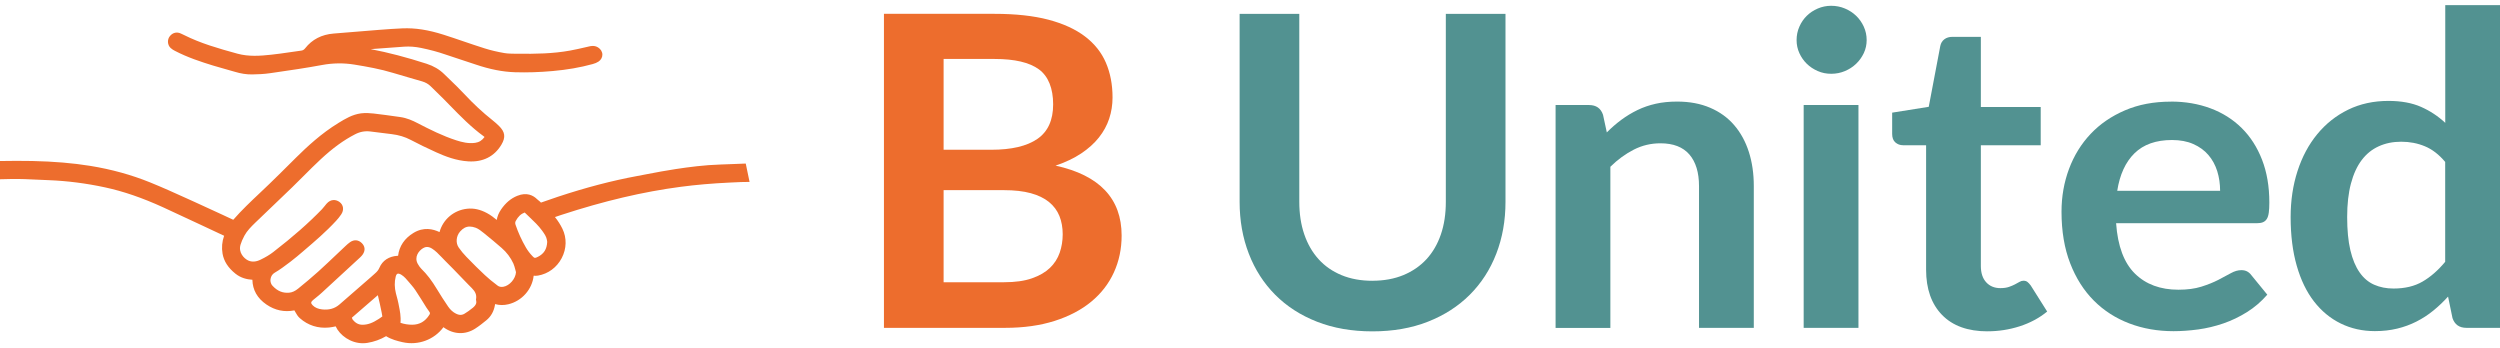 <svg class="brxe-svg" id="brxe-edmmur" xmlns="http://www.w3.org/2000/svg" width="244" height="34" viewBox="0 0 244 34" fill="none"><path d="M86.273 31.998V1.35H97.071C99.118 1.35 100.869 1.541 102.32 1.921C103.771 2.304 104.96 2.848 105.89 3.553C106.821 4.26 107.502 5.113 107.935 6.117C108.367 7.121 108.584 8.252 108.584 9.509C108.584 10.229 108.477 10.918 108.259 11.576C108.042 12.234 107.707 12.849 107.253 13.421C106.799 13.992 106.222 14.511 105.521 14.978C104.821 15.444 103.988 15.84 103.023 16.164C107.323 17.11 109.471 19.387 109.471 22.989C109.471 24.29 109.218 25.492 108.714 26.592C108.209 27.695 107.474 28.643 106.506 29.443C105.54 30.241 104.348 30.868 102.935 31.319C101.522 31.77 99.906 31.998 98.086 31.998H86.27H86.273ZM92.096 14.616H96.749C98.727 14.616 100.225 14.264 101.25 13.557C102.275 12.849 102.787 11.728 102.787 10.186C102.787 8.644 102.326 7.452 101.402 6.772C100.477 6.092 99.036 5.755 97.074 5.755H92.096V14.616ZM92.096 18.559V27.546H98.004C99.086 27.546 99.992 27.42 100.72 27.163C101.449 26.91 102.033 26.57 102.474 26.147C102.913 25.724 103.231 25.229 103.427 24.664C103.622 24.098 103.72 23.499 103.72 22.863C103.72 22.226 103.613 21.602 103.395 21.07C103.178 20.542 102.84 20.088 102.38 19.714C101.919 19.34 101.326 19.053 100.604 18.855C99.881 18.658 99.011 18.559 97.986 18.559H92.099H92.096Z" fill="#ED6D2D"></path><path d="M133.949 27.401C135.075 27.401 136.081 27.216 136.968 26.851C137.854 26.483 138.605 25.968 139.22 25.303C139.832 24.639 140.302 23.833 140.627 22.887C140.952 21.942 141.113 20.882 141.113 19.708V1.353H146.936V19.708C146.936 21.531 146.636 23.215 146.037 24.763C145.437 26.311 144.576 27.645 143.45 28.77C142.324 29.894 140.961 30.769 139.359 31.399C137.756 32.029 135.955 32.341 133.949 32.341C131.943 32.341 130.142 32.026 128.539 31.399C126.937 30.772 125.577 29.894 124.46 28.77C123.341 27.645 122.483 26.311 121.886 24.763C121.287 23.215 120.987 21.531 120.987 19.708V1.353H126.811V19.689C126.811 20.863 126.971 21.923 127.296 22.869C127.621 23.817 128.085 24.624 128.694 25.297C129.303 25.971 130.047 26.487 130.933 26.854C131.82 27.222 132.826 27.404 133.952 27.404L133.949 27.401Z" fill="#529291"></path><path d="M151.825 31.998V10.251H155.093C155.787 10.251 156.241 10.569 156.456 11.206L156.825 12.923C157.273 12.472 157.746 12.061 158.241 11.694C158.739 11.326 159.266 11.008 159.821 10.739C160.377 10.47 160.973 10.266 161.607 10.124C162.241 9.982 162.935 9.914 163.686 9.914C164.897 9.914 165.972 10.115 166.909 10.517C167.846 10.918 168.629 11.483 169.256 12.213C169.884 12.942 170.36 13.81 170.685 14.82C171.01 15.831 171.171 16.943 171.171 18.16V32.002H165.824V18.16C165.824 16.832 165.509 15.803 164.884 15.077C164.256 14.351 163.316 13.986 162.061 13.986C161.137 13.986 160.272 14.19 159.465 14.601C158.657 15.012 157.891 15.568 157.172 16.276V32.005H151.825V31.998Z" fill="#529291"></path><path d="M182.186 3.914C182.186 4.365 182.092 4.791 181.905 5.187C181.716 5.582 181.47 5.928 181.158 6.225C180.849 6.522 180.483 6.76 180.066 6.936C179.647 7.112 179.202 7.201 178.726 7.201C178.249 7.201 177.827 7.115 177.417 6.936C177.007 6.76 176.65 6.522 176.344 6.225C176.041 5.928 175.798 5.582 175.619 5.187C175.439 4.791 175.347 4.368 175.347 3.914C175.347 3.46 175.436 3.009 175.619 2.601C175.798 2.19 176.041 1.838 176.344 1.541C176.647 1.245 177.003 1.007 177.417 0.831C177.827 0.654 178.265 0.565 178.726 0.565C179.186 0.565 179.65 0.654 180.066 0.831C180.486 1.007 180.849 1.245 181.158 1.541C181.467 1.838 181.716 2.19 181.905 2.601C182.092 3.012 182.186 3.447 182.186 3.914ZM181.385 10.251V31.998H176.038V10.251H181.385Z" fill="#529291"></path><path d="M193.981 32.338C192.063 32.338 190.583 31.804 189.545 30.738C188.508 29.672 187.987 28.198 187.987 26.32V14.175H185.735C185.445 14.175 185.199 14.082 184.987 13.9C184.779 13.717 184.675 13.439 184.675 13.072V10.995L188.246 10.424L189.372 4.489C189.429 4.207 189.564 3.988 189.773 3.831C189.981 3.673 190.246 3.596 190.561 3.596H193.331V10.442H199.173V14.175H193.331V25.961C193.331 26.641 193.504 27.169 193.851 27.549C194.198 27.929 194.659 28.121 195.236 28.121C195.567 28.121 195.845 28.081 196.069 28.004C196.293 27.926 196.485 27.846 196.652 27.759C196.819 27.676 196.965 27.593 197.097 27.515C197.226 27.438 197.356 27.398 197.485 27.398C197.643 27.398 197.775 27.438 197.876 27.515C197.977 27.593 198.084 27.71 198.201 27.864L199.804 30.407C199.024 31.044 198.129 31.523 197.119 31.847C196.11 32.171 195.062 32.335 193.981 32.335V32.338Z" fill="#529291"></path><path d="M211.879 9.914C213.279 9.914 214.566 10.133 215.743 10.572C216.919 11.011 217.932 11.65 218.784 12.491C219.635 13.331 220.298 14.363 220.774 15.586C221.25 16.81 221.487 18.203 221.487 19.773C221.487 20.168 221.468 20.499 221.433 20.759C221.396 21.021 221.332 21.225 221.238 21.373C221.143 21.522 221.017 21.627 220.859 21.692C220.702 21.756 220.5 21.787 220.254 21.787H206.532C206.69 24.021 207.305 25.659 208.371 26.706C209.437 27.753 210.854 28.276 212.614 28.276C213.478 28.276 214.226 28.177 214.853 27.979C215.481 27.781 216.03 27.562 216.497 27.321C216.967 27.08 217.377 26.86 217.73 26.663C218.083 26.465 218.427 26.366 218.758 26.366C218.973 26.366 219.162 26.409 219.32 26.493C219.478 26.579 219.616 26.697 219.73 26.854L221.288 28.761C220.695 29.44 220.033 30.009 219.298 30.466C218.563 30.926 217.793 31.294 216.992 31.569C216.191 31.844 215.377 32.039 214.547 32.153C213.718 32.264 212.913 32.323 212.134 32.323C210.589 32.323 209.153 32.073 207.828 31.569C206.504 31.065 205.346 30.327 204.365 29.345C203.384 28.362 202.611 27.148 202.05 25.699C201.488 24.25 201.204 22.572 201.204 20.666C201.204 19.183 201.45 17.786 201.939 16.479C202.428 15.172 203.131 14.036 204.049 13.065C204.964 12.098 206.084 11.332 207.403 10.767C208.721 10.201 210.213 9.92 211.872 9.92L211.879 9.914ZM211.986 13.665C210.428 13.665 209.207 14.097 208.33 14.956C207.453 15.815 206.888 17.042 206.642 18.624H216.683C216.683 17.944 216.588 17.304 216.402 16.705C216.213 16.106 215.926 15.577 215.538 15.126C215.15 14.675 214.658 14.317 214.065 14.057C213.472 13.794 212.781 13.665 211.986 13.665Z" fill="#529291"></path><path d="M240.726 31.998C240.032 31.998 239.578 31.68 239.363 31.044L238.931 28.946C238.467 29.456 237.985 29.913 237.48 30.324C236.975 30.735 236.429 31.087 235.846 31.384C235.262 31.68 234.635 31.912 233.963 32.073C233.291 32.236 232.568 32.317 231.789 32.317C230.578 32.317 229.468 32.069 228.458 31.575C227.449 31.081 226.578 30.364 225.85 29.425C225.121 28.486 224.559 27.324 224.162 25.937C223.765 24.552 223.566 22.971 223.566 21.188C223.566 19.578 223.79 18.08 224.238 16.696C224.686 15.312 225.326 14.11 226.165 13.093C227.001 12.077 228.004 11.28 229.174 10.708C230.345 10.136 231.657 9.849 233.114 9.849C234.354 9.849 235.417 10.044 236.297 10.433C237.177 10.822 237.963 11.341 238.657 11.99V0.5H244V31.998H240.732H240.726ZM233.606 28.161C234.717 28.161 235.663 27.936 236.442 27.482C237.221 27.03 237.956 26.388 238.65 25.553V15.803C238.045 15.083 237.385 14.573 236.669 14.277C235.956 13.98 235.187 13.832 234.363 13.832C233.54 13.832 232.824 13.98 232.168 14.277C231.512 14.573 230.957 15.021 230.502 15.624C230.048 16.223 229.698 16.986 229.452 17.913C229.206 18.84 229.083 19.93 229.083 21.188C229.083 22.445 229.187 23.539 229.395 24.42C229.603 25.303 229.903 26.023 230.294 26.582C230.685 27.142 231.158 27.543 231.723 27.79C232.288 28.038 232.912 28.161 233.606 28.161Z" fill="#529291"></path><path d="M72.769 15.963C72.397 15.976 72.025 15.991 71.659 16.007C71.22 16.025 70.779 16.044 70.34 16.056C68.763 16.102 67.236 16.306 65.949 16.501C65.016 16.64 64.079 16.819 63.173 16.992C62.842 17.054 62.511 17.119 62.18 17.181C59.71 17.638 57.183 18.302 54.451 19.204C53.899 19.387 53.347 19.581 52.798 19.773C52.713 19.68 52.619 19.606 52.543 19.547C52.499 19.513 52.455 19.479 52.417 19.439C52.054 19.081 51.423 18.732 50.486 19.112C49.862 19.365 49.348 19.801 48.906 20.443C48.679 20.774 48.537 21.117 48.483 21.466C48.193 21.222 47.884 20.99 47.531 20.799C46.871 20.443 46.24 20.304 45.6 20.372C44.285 20.511 43.231 21.423 42.897 22.652C42.263 22.347 41.345 22.13 40.354 22.733C39.481 23.264 38.966 24.027 38.853 24.963C38.831 24.963 38.812 24.963 38.79 24.966C37.951 25.019 37.326 25.433 37.03 26.134C36.944 26.338 36.809 26.514 36.588 26.7C36.503 26.774 36.418 26.848 36.336 26.925C36.279 26.978 36.219 27.03 36.159 27.083L33.134 29.715C32.673 30.117 32.115 30.274 31.431 30.197C31.046 30.154 30.749 30.027 30.525 29.805C30.427 29.709 30.371 29.613 30.374 29.542C30.374 29.471 30.437 29.385 30.541 29.295C30.642 29.212 30.743 29.128 30.844 29.048C31.033 28.896 31.222 28.742 31.399 28.578C32.456 27.608 33.509 26.635 34.563 25.662L35.153 25.118C35.26 25.016 35.342 24.926 35.408 24.828C35.667 24.441 35.635 24.052 35.317 23.731C34.989 23.4 34.56 23.363 34.172 23.632C34.008 23.746 33.866 23.876 33.733 24C33.437 24.278 33.143 24.556 32.85 24.834C32.27 25.387 31.667 25.955 31.065 26.502C30.431 27.077 29.771 27.62 29.096 28.171C28.8 28.411 28.525 28.538 28.229 28.566C27.601 28.622 27.087 28.415 26.611 27.905C26.377 27.658 26.38 27.37 26.406 27.222C26.443 26.965 26.592 26.743 26.8 26.623C27.327 26.317 27.809 25.952 28.276 25.597L28.374 25.523C28.79 25.207 29.191 24.865 29.576 24.537L29.683 24.444C30.686 23.589 31.819 22.622 32.806 21.549C32.989 21.352 33.153 21.145 33.298 20.931C33.598 20.496 33.528 19.992 33.128 19.708C32.796 19.47 32.292 19.396 31.863 19.893C31.8 19.968 31.74 20.042 31.68 20.119C31.598 20.221 31.516 20.326 31.427 20.419C30.118 21.772 28.604 23.104 26.658 24.608C26.327 24.865 25.923 25.106 25.425 25.347C24.974 25.566 24.567 25.587 24.213 25.418C23.794 25.214 23.251 24.633 23.475 23.882C23.554 23.616 23.68 23.326 23.86 22.992C24.112 22.529 24.503 22.133 24.913 21.735C25.481 21.185 26.052 20.641 26.626 20.094C27.257 19.492 27.891 18.889 28.516 18.281C28.891 17.916 29.264 17.545 29.633 17.175C30.178 16.631 30.74 16.065 31.311 15.537C32.478 14.453 33.538 13.683 34.645 13.112C35.137 12.855 35.632 12.766 36.159 12.834C36.853 12.923 37.547 13.01 38.241 13.093C38.922 13.177 39.525 13.359 40.077 13.649C40.831 14.048 41.645 14.443 42.566 14.861C43.449 15.259 44.515 15.679 45.711 15.75C47.133 15.837 48.253 15.274 48.938 14.119C49.37 13.393 49.3 12.877 48.691 12.281C48.486 12.083 48.272 11.895 48.054 11.721C47.102 10.968 46.209 10.136 45.319 9.182C44.856 8.684 44.361 8.209 43.884 7.748C43.704 7.575 43.521 7.399 43.342 7.223C42.881 6.772 42.323 6.444 41.635 6.222C39.695 5.595 37.907 5.128 36.178 4.795C37.273 4.711 38.367 4.628 39.462 4.554C39.979 4.52 40.528 4.56 41.096 4.677C41.973 4.859 42.745 5.066 43.449 5.311C43.988 5.499 44.534 5.675 45.077 5.851C45.525 5.996 45.969 6.142 46.414 6.293C47.799 6.763 49.057 7.013 50.262 7.05C51.433 7.087 52.638 7.05 53.95 6.933C55.344 6.809 56.615 6.59 57.836 6.256C58.07 6.191 58.252 6.117 58.407 6.015C58.65 5.86 58.792 5.604 58.792 5.335C58.792 5.057 58.634 4.795 58.379 4.634C58.025 4.411 57.672 4.492 57.524 4.526L57.123 4.618C56.637 4.73 56.139 4.844 55.647 4.934C53.966 5.243 52.218 5.264 50.581 5.246H50.357C49.956 5.239 49.578 5.239 49.221 5.178C48.534 5.06 47.884 4.906 47.297 4.72C46.603 4.501 45.9 4.263 45.222 4.031C44.581 3.812 43.938 3.593 43.294 3.389C41.802 2.913 40.525 2.715 39.279 2.768C38.559 2.799 37.853 2.848 37.014 2.913C36.241 2.972 35.468 3.037 34.695 3.101C33.986 3.16 33.276 3.219 32.566 3.274C31.396 3.367 30.462 3.849 29.787 4.708C29.67 4.856 29.563 4.921 29.387 4.943C29.005 4.992 28.626 5.048 28.248 5.104C27.658 5.19 27.049 5.28 26.453 5.341C25.396 5.456 24.273 5.539 23.175 5.239C21.267 4.717 19.557 4.22 17.971 3.423C17.914 3.395 17.857 3.367 17.8 3.342C17.753 3.321 17.709 3.299 17.662 3.278C17.277 3.086 16.867 3.176 16.586 3.519C16.305 3.858 16.334 4.381 16.649 4.68C16.782 4.807 16.93 4.887 17.056 4.955C18.302 5.607 19.642 6.043 20.797 6.398C21.157 6.509 21.516 6.608 21.879 6.71C22.216 6.803 22.551 6.895 22.885 6.997C23.503 7.186 24.075 7.276 24.633 7.263C25.172 7.254 25.753 7.232 26.339 7.146L26.749 7.087C28.289 6.865 29.882 6.633 31.443 6.342C32.49 6.148 33.55 6.135 34.591 6.305C35.818 6.506 37.124 6.735 38.383 7.121C38.932 7.288 39.484 7.445 40.033 7.606C40.421 7.717 40.812 7.829 41.2 7.943C41.531 8.042 41.799 8.193 42.017 8.406L42.427 8.805C42.723 9.092 43.017 9.376 43.307 9.67C43.506 9.871 43.704 10.075 43.903 10.279C44.925 11.326 45.979 12.41 47.215 13.306C47.24 13.325 47.266 13.347 47.291 13.371C47.045 13.711 46.761 13.884 46.383 13.94C45.711 14.036 45.07 13.869 44.531 13.696C43.203 13.266 41.976 12.651 40.73 12.006C40.301 11.783 39.724 11.514 39.052 11.422L38.809 11.388C38.042 11.28 37.254 11.168 36.468 11.079C36.127 11.042 35.679 11.005 35.232 11.063C34.383 11.178 33.702 11.592 33.046 11.993C31.352 13.025 29.932 14.354 28.882 15.395L28.282 15.991C27.617 16.652 26.954 17.314 26.279 17.962C25.98 18.253 25.677 18.537 25.374 18.824C24.497 19.652 23.589 20.508 22.765 21.451C22.393 21.278 22.021 21.105 21.649 20.931C20.781 20.53 19.917 20.125 19.043 19.733L18.242 19.371C17.072 18.84 15.857 18.29 14.643 17.799C12.835 17.066 10.87 16.523 8.807 16.189C7.104 15.914 5.252 15.759 3.145 15.713C2.11 15.692 1.057 15.698 0 15.716V17.496C0.353 17.487 0.71 17.477 1.073 17.471C1.975 17.453 2.902 17.499 3.798 17.542C4.126 17.558 4.451 17.573 4.779 17.585C6.574 17.657 8.419 17.891 10.264 18.29C12.04 18.673 13.895 19.309 15.933 20.239C17.185 20.811 18.431 21.395 19.68 21.982C20.255 22.251 20.829 22.523 21.406 22.791C21.56 22.863 21.715 22.937 21.873 23.008C21.668 23.595 21.62 24.169 21.721 24.756C21.851 25.498 22.261 26.134 22.977 26.709C23.503 27.132 24.096 27.271 24.633 27.305C24.655 28.297 25.112 29.107 25.992 29.712C26.835 30.293 27.756 30.485 28.733 30.293C28.746 30.321 28.762 30.346 28.778 30.373L28.831 30.466C28.939 30.658 29.062 30.877 29.267 31.056C30.061 31.758 31.046 32.073 32.112 31.965C32.336 31.943 32.55 31.9 32.762 31.853C33.159 32.724 34.222 33.5 35.415 33.5C35.563 33.5 35.714 33.488 35.866 33.463C36.519 33.355 37.112 33.142 37.683 32.811C38.206 33.135 38.787 33.284 39.294 33.398C40.818 33.741 42.38 33.154 43.279 31.934C44.244 32.647 45.392 32.703 46.37 32.079C46.774 31.819 47.143 31.526 47.48 31.248C47.922 30.883 48.203 30.386 48.307 29.771C48.313 29.74 48.316 29.709 48.322 29.678C48.733 29.796 49.161 29.805 49.609 29.697C50.937 29.382 51.941 28.241 52.086 26.91C52.221 26.922 52.363 26.922 52.508 26.898C53.499 26.728 54.341 26.107 54.821 25.195C55.306 24.271 55.331 23.224 54.89 22.322C54.694 21.923 54.455 21.546 54.164 21.185C54.369 21.114 54.571 21.046 54.776 20.978C58.965 19.609 62.782 18.713 66.451 18.231C67.952 18.034 69.504 17.901 71.192 17.82L71.514 17.805C72.05 17.777 72.608 17.752 73.157 17.755L72.788 15.976L72.769 15.963ZM36.992 31.115L36.97 31.127C36.377 31.517 35.894 31.693 35.399 31.696C34.995 31.702 34.67 31.526 34.396 31.155C34.377 31.127 34.358 31.069 34.345 31.004C35.188 30.268 36.033 29.539 36.878 28.81C37.014 29.388 37.14 29.935 37.25 30.497C37.273 30.614 37.31 30.797 37.317 30.886C37.254 30.939 37.115 31.031 36.989 31.115H36.992ZM41.903 30.729C41.499 31.374 40.954 31.689 40.231 31.693C39.837 31.693 39.452 31.634 39.086 31.507C39.146 30.895 39.029 30.327 38.925 29.811L38.884 29.601C38.84 29.372 38.78 29.156 38.724 28.943C38.695 28.841 38.667 28.736 38.642 28.634C38.5 28.069 38.49 27.522 38.62 27.003C38.657 26.854 38.72 26.746 38.793 26.718C38.875 26.684 39.017 26.721 39.168 26.814C39.462 26.993 39.692 27.271 39.938 27.565C40.02 27.661 40.099 27.756 40.181 27.852C40.433 28.137 40.645 28.47 40.865 28.822C40.947 28.952 41.029 29.079 41.111 29.206C41.203 29.345 41.288 29.483 41.373 29.626C41.528 29.882 41.692 30.148 41.884 30.401C41.985 30.531 41.988 30.593 41.903 30.732V30.729ZM46.127 30.055C45.859 30.274 45.594 30.466 45.332 30.62C45.162 30.723 44.916 30.815 44.512 30.617C44.215 30.472 43.957 30.241 43.742 29.928C43.361 29.372 42.998 28.807 42.663 28.251C42.143 27.386 41.67 26.765 41.124 26.236C41.011 26.125 40.897 25.968 40.777 25.758C40.398 25.078 40.878 24.466 41.294 24.219C41.389 24.163 41.518 24.105 41.679 24.105C41.815 24.105 41.973 24.145 42.159 24.259C42.506 24.475 42.796 24.781 43.105 25.102C43.219 25.223 43.332 25.34 43.449 25.458C43.988 25.989 44.525 26.545 45.042 27.086C45.269 27.324 45.499 27.559 45.73 27.797C45.837 27.908 45.944 28.016 46.054 28.124C46.398 28.464 46.524 28.782 46.468 29.156L46.455 29.249L46.474 29.341C46.515 29.533 46.499 29.755 46.124 30.061L46.127 30.055ZM49.114 27.991C48.893 28.025 48.71 27.988 48.559 27.871C48.048 27.488 47.657 27.163 47.322 26.848C46.764 26.329 46.19 25.761 45.515 25.062C45.253 24.794 45.007 24.494 44.777 24.169C44.458 23.721 44.515 23.045 44.906 22.597C45.193 22.269 45.49 22.112 45.846 22.112C46.026 22.112 46.222 22.152 46.439 22.232C46.695 22.328 46.963 22.538 47.24 22.761C47.846 23.242 48.449 23.759 48.963 24.203C49.452 24.627 49.837 25.137 50.105 25.72C50.184 25.893 50.237 26.097 50.294 26.314C50.316 26.397 50.338 26.477 50.36 26.561C50.322 27.21 49.732 27.892 49.114 27.991ZM52.502 25.065C52.199 25.22 52.155 25.192 51.975 25.007C51.726 24.75 51.502 24.457 51.329 24.157C50.915 23.447 50.575 22.699 50.319 21.942C50.269 21.794 50.275 21.682 50.338 21.562C50.565 21.139 50.84 20.876 51.209 20.74C51.347 20.876 51.489 21.009 51.631 21.145C52.108 21.596 52.556 22.019 52.915 22.517C53.149 22.841 53.332 23.116 53.379 23.419L53.407 23.61C53.373 24.315 53.092 24.763 52.502 25.065Z" fill="#ED6D2D"></path></svg>